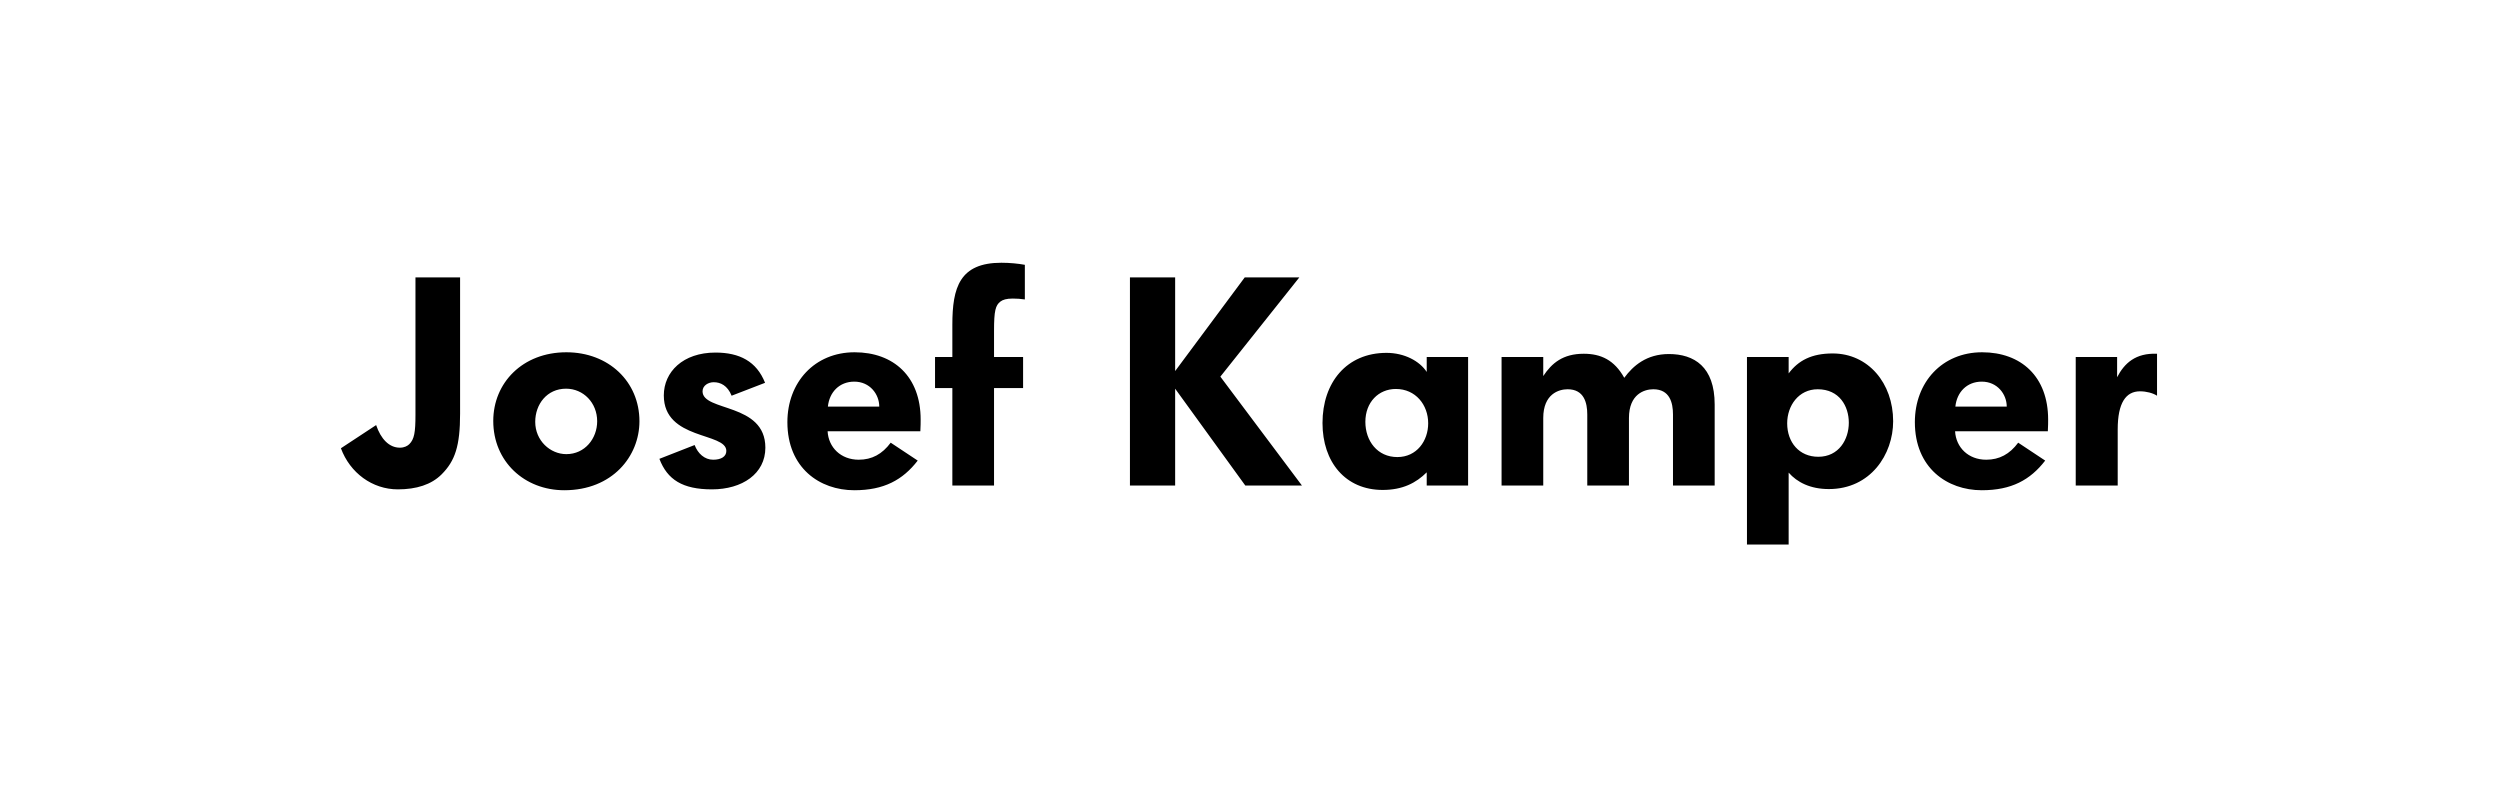 <?xml version="1.0" encoding="UTF-8" standalone="no"?>
<svg width="220px" height="70px" viewBox="0 0 220 70" version="1.1" xmlns="http://www.w3.org/2000/svg" xmlns:xlink="http://www.w3.org/1999/xlink">
    <!-- Generator: Sketch 40.1 (33804) - http://www.bohemiancoding.com/sketch -->
    <title>logo_A00276_new</title>
    <desc>Created with Sketch.</desc>
    <defs></defs>
    <g id="Page-1" stroke="none" stroke-width="1" fill="none" fill-rule="evenodd">
        <g id="logo_A00276_new" fill="#000000">
            <path d="M40.488,36.399 L40.488,24.413 L36.561,24.413 L36.561,36.502 C36.561,38.052 36.458,38.647 36.019,39.086 C35.864,39.241 35.58,39.396 35.192,39.396 C34.236,39.396 33.513,38.621 33.1,37.407 L30,39.447 C30.801,41.617 32.764,43.064 35.011,43.064 C36.639,43.064 37.956,42.65 38.86,41.746 C40.048,40.558 40.488,39.241 40.488,36.399 L40.488,36.399 Z M56.271,37.071 C56.271,33.584 53.558,31 49.839,31 C45.99,31 43.407,33.687 43.407,37.045 C43.407,40.61 46.145,43.141 49.658,43.141 C53.894,43.141 56.271,40.145 56.271,37.071 L56.271,37.071 Z M52.551,37.071 C52.551,38.595 51.466,39.964 49.839,39.964 C48.418,39.964 47.1,38.776 47.1,37.122 C47.1,35.573 48.134,34.204 49.813,34.204 C51.337,34.204 52.551,35.443 52.551,37.071 L52.551,37.071 Z M67.352,39.396 C67.352,35.418 61.824,36.244 61.824,34.436 C61.824,33.919 62.341,33.635 62.806,33.635 C63.4,33.635 64.02,33.919 64.382,34.823 L67.326,33.687 C66.577,31.801 65.079,31.026 62.961,31.026 C60.094,31.026 58.415,32.731 58.415,34.798 C58.415,38.75 63.917,38.027 63.917,39.68 C63.917,40.171 63.478,40.455 62.754,40.455 C62.005,40.455 61.411,39.912 61.127,39.163 L58.027,40.377 C58.725,42.211 60.068,43.064 62.651,43.064 C65.312,43.064 67.352,41.695 67.352,39.396 L67.352,39.396 Z M81.017,36.916 C81.017,33.144 78.641,31 75.205,31 C71.692,31 69.29,33.635 69.29,37.148 C69.29,41.178 72.131,43.141 75.179,43.141 C77.788,43.141 79.441,42.237 80.759,40.532 L78.382,38.956 C77.633,39.964 76.729,40.455 75.567,40.455 C73.991,40.455 72.906,39.37 72.829,37.949 L80.991,37.949 C81.017,37.51 81.017,37.122 81.017,36.916 L81.017,36.916 Z M77.375,35.779 L72.854,35.779 C72.984,34.513 73.862,33.584 75.179,33.584 C76.548,33.584 77.375,34.694 77.375,35.779 L77.375,35.779 Z M90.187,26.351 L90.187,23.303 C89.619,23.199 88.87,23.122 88.121,23.122 C84.453,23.122 83.807,25.292 83.807,28.572 L83.807,31.414 L82.283,31.414 L82.283,34.152 L83.807,34.152 L83.807,42.728 L87.475,42.728 L87.475,34.152 L90.032,34.152 L90.032,31.414 L87.475,31.414 L87.475,29.115 C87.475,27.332 87.604,26.867 88.043,26.532 C88.25,26.377 88.56,26.273 89.128,26.273 C89.49,26.273 89.826,26.299 90.187,26.351 L90.187,26.351 Z M114.572,42.728 L107.391,33.144 L114.34,24.413 L109.535,24.413 L103.413,32.654 L103.413,24.413 L99.435,24.413 L99.435,42.728 L103.413,42.728 L103.413,34.204 L109.587,42.728 L114.572,42.728 Z M129.193,42.728 L129.193,41.72 L129.193,31.414 L125.551,31.414 L125.551,32.731 C124.931,31.775 123.587,31.052 122.012,31.052 C118.499,31.052 116.38,33.661 116.38,37.226 C116.38,40.661 118.395,43.115 121.676,43.115 C123.432,43.115 124.621,42.495 125.551,41.565 L125.551,42.728 L129.193,42.728 Z M125.68,37.252 C125.68,38.801 124.672,40.222 122.967,40.222 C121.211,40.222 120.152,38.801 120.152,37.122 C120.152,35.392 121.314,34.229 122.838,34.229 C124.569,34.229 125.68,35.624 125.68,37.252 L125.68,37.252 Z M150.891,42.728 L150.891,35.598 C150.891,32.266 149.083,31.155 146.861,31.155 C144.898,31.155 143.71,32.189 142.935,33.248 C142.057,31.672 140.869,31.13 139.37,31.13 C137.536,31.13 136.555,31.956 135.806,33.093 L135.806,31.414 L132.138,31.414 L132.138,42.728 L135.806,42.728 L135.806,36.787 C135.806,34.668 137.175,34.255 137.95,34.255 C139.396,34.255 139.68,35.443 139.68,36.477 L139.68,42.728 L143.348,42.728 L143.348,36.787 C143.348,34.668 144.717,34.255 145.492,34.255 C146.939,34.255 147.223,35.443 147.223,36.477 L147.223,42.728 L150.891,42.728 Z M166.597,37.071 C166.597,33.713 164.401,31.104 161.275,31.104 C159.416,31.104 158.253,31.724 157.401,32.86 L157.401,31.414 L153.733,31.414 L153.733,47.92 L157.401,47.92 L157.401,41.591 C158.15,42.444 159.312,43.038 160.94,43.038 C164.608,43.038 166.597,39.99 166.597,37.071 L166.597,37.071 Z M162.696,37.2 C162.696,38.672 161.818,40.196 160.01,40.196 C158.331,40.196 157.272,38.931 157.272,37.252 C157.272,35.702 158.279,34.255 159.958,34.255 C161.87,34.255 162.696,35.753 162.696,37.2 L162.696,37.2 Z M180.236,36.916 C180.236,33.144 177.859,31 174.424,31 C170.911,31 168.508,33.635 168.508,37.148 C168.508,41.178 171.35,43.141 174.398,43.141 C177.007,43.141 178.66,42.237 179.977,40.532 L177.601,38.956 C176.852,39.964 175.948,40.455 174.785,40.455 C173.21,40.455 172.125,39.37 172.047,37.949 L180.21,37.949 C180.236,37.51 180.236,37.122 180.236,36.916 L180.236,36.916 Z M176.593,35.779 L172.073,35.779 C172.202,34.513 173.08,33.584 174.398,33.584 C175.767,33.584 176.593,34.694 176.593,35.779 L176.593,35.779 Z M189.819,34.823 L189.819,31.13 C187.933,31.052 186.952,31.956 186.306,33.196 L186.306,31.414 L182.664,31.414 L182.664,42.728 L186.358,42.728 L186.358,37.794 C186.358,35.443 187.081,34.436 188.321,34.436 C188.889,34.436 189.458,34.591 189.819,34.823 L189.819,34.823 Z" id="Josef-Kamper"></path>
        </g>
    </g>
</svg>
